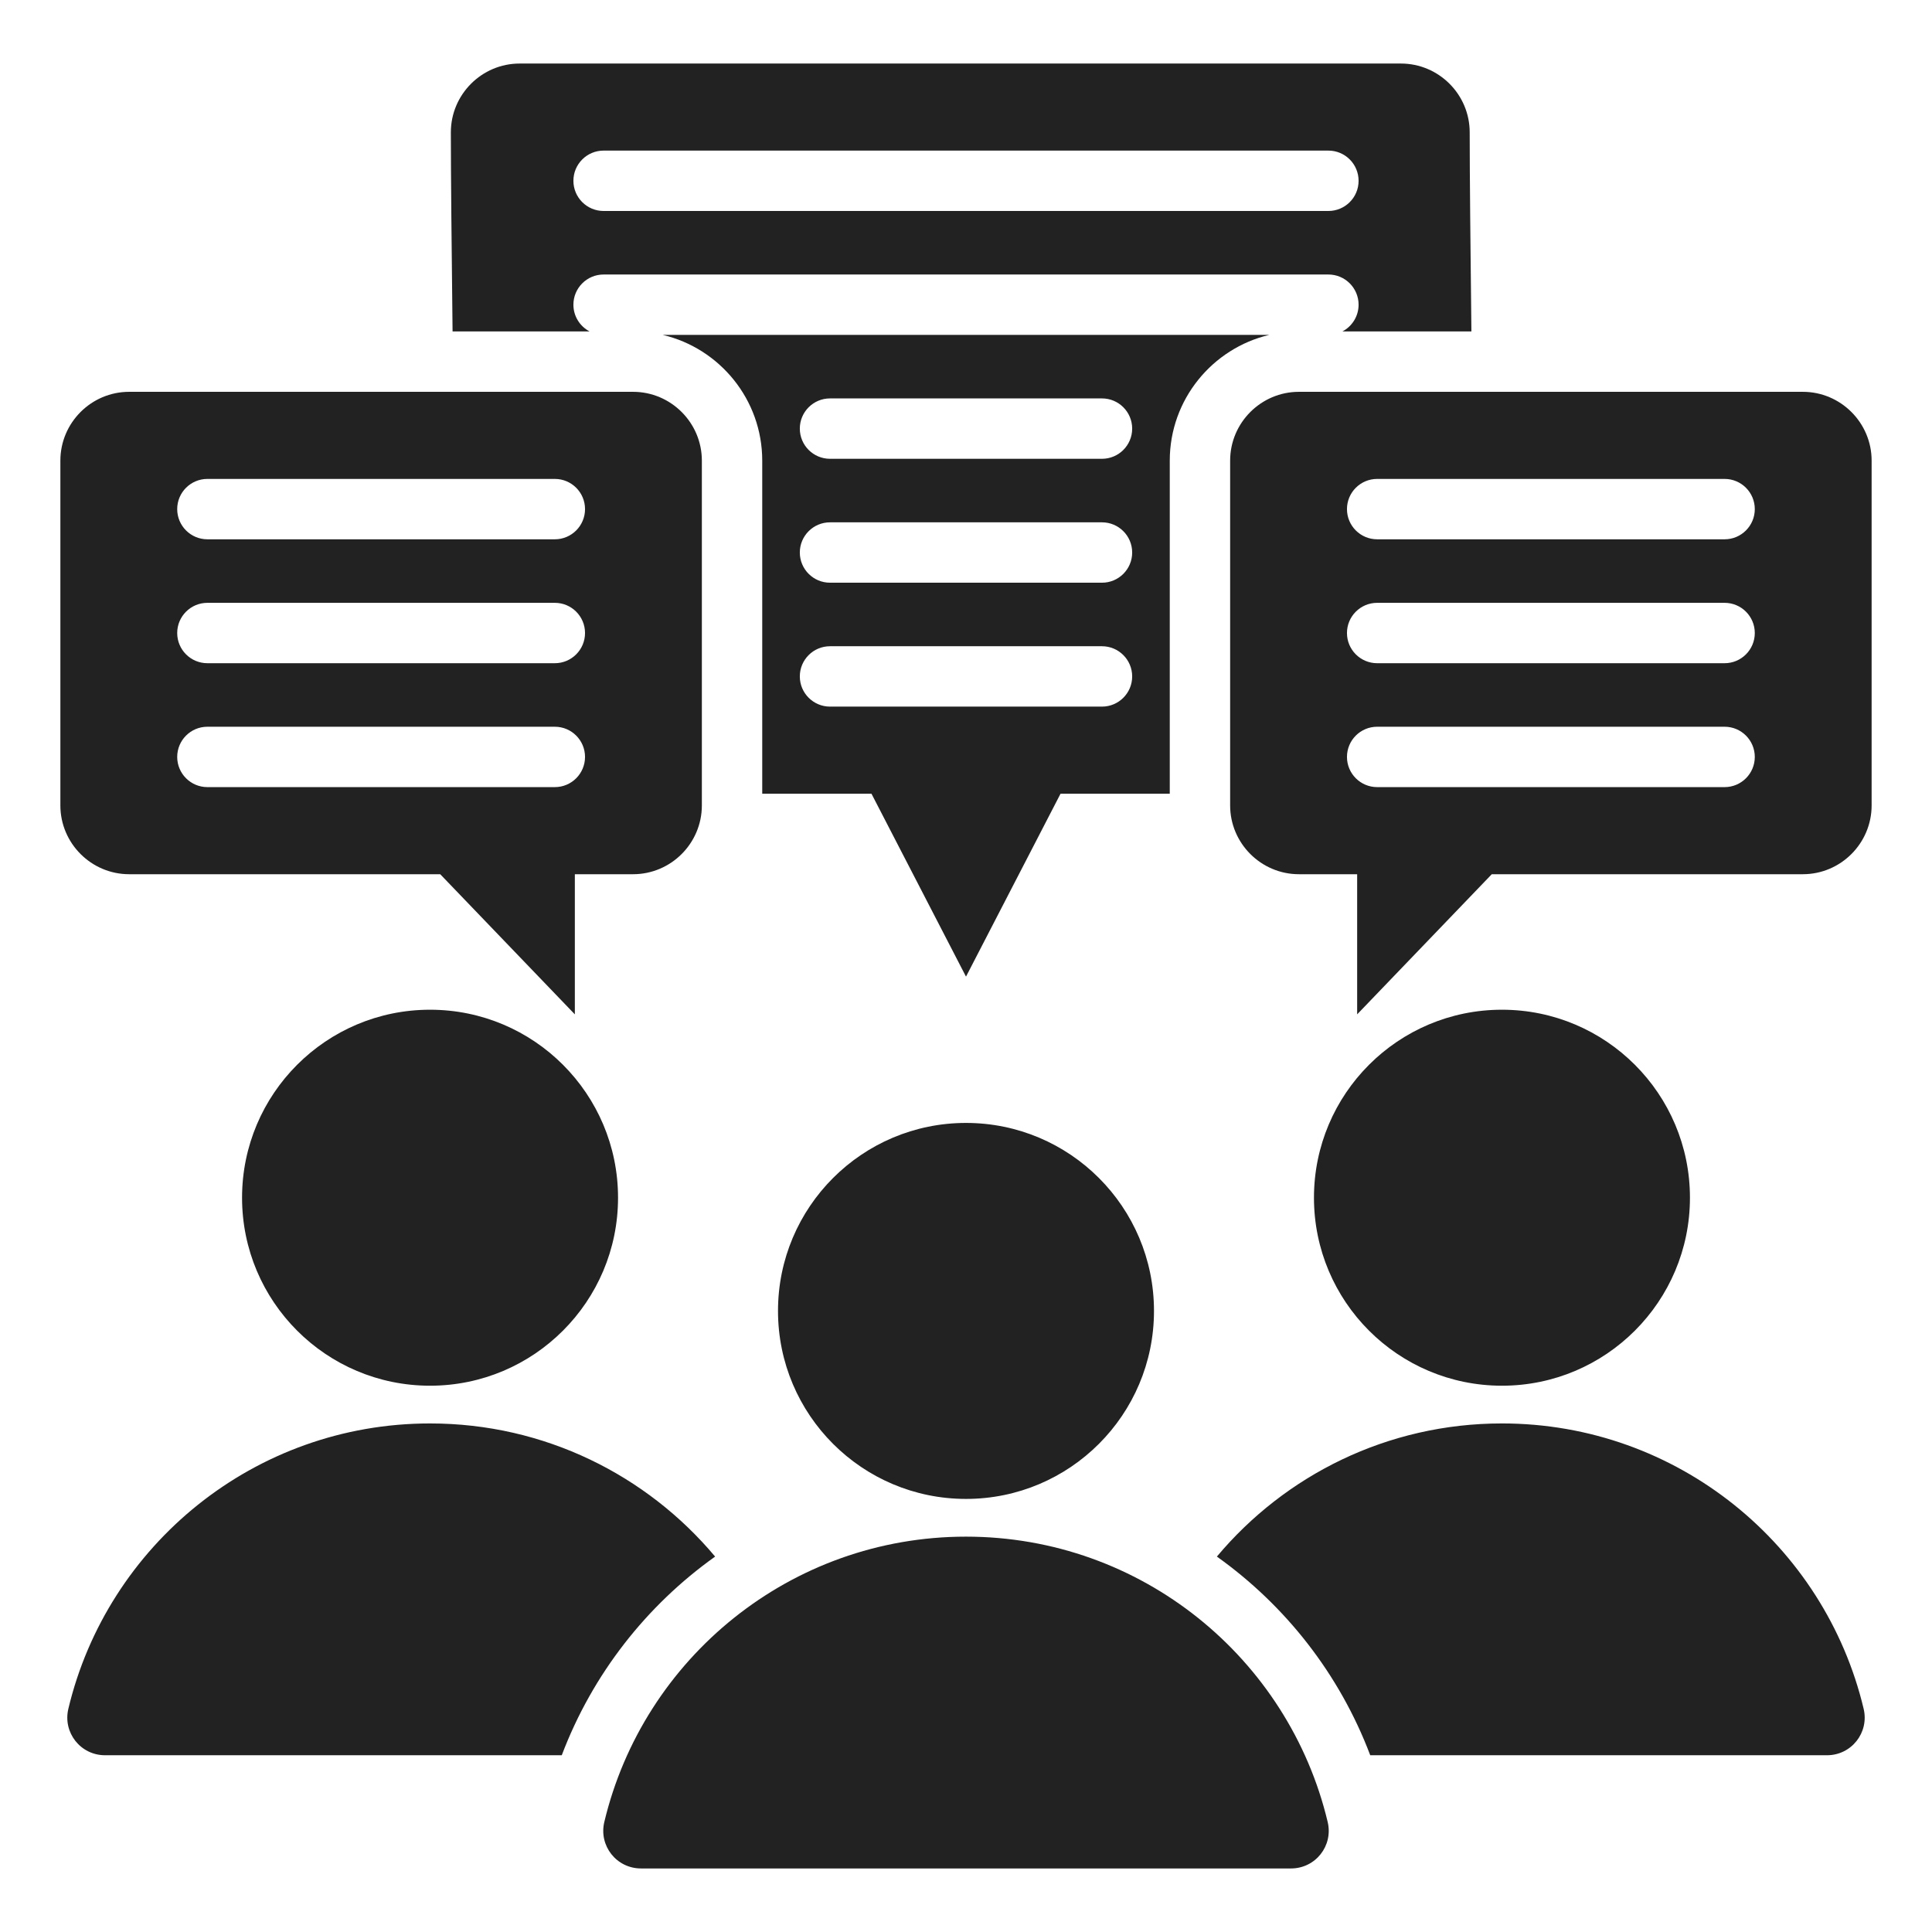 <svg width="512" height="512" viewBox="0 0 512 512" fill="none" xmlns="http://www.w3.org/2000/svg">
<path fill-rule="evenodd" clip-rule="evenodd" d="M27.844 465.159H148.873C157.02 443.623 171.359 425.451 189.514 412.511C171.44 390.944 144.307 377.227 113.966 377.227C67.438 377.227 28.446 409.477 18.115 452.842C16.611 459.159 21.35 465.159 27.844 465.159ZM16 213.445C16 182.986 16 152.527 16 122.069C16 112.027 24.19 103.837 34.232 103.837H167.768C177.81 103.837 186 112.027 186 122.069V213.445C186 223.487 177.81 231.677 167.768 231.677H152.34V268.816L116.663 231.677H34.232C24.19 231.677 16 223.486 16 213.445ZM364.961 175.757C360.543 175.757 356.961 172.175 356.961 167.757C356.961 163.339 360.543 159.757 364.961 159.757H457.038C461.456 159.757 465.038 163.339 465.038 167.757C465.038 172.175 461.456 175.757 457.038 175.757H364.961ZM147.039 126.919H54.961C50.543 126.919 46.961 130.501 46.961 134.919C46.961 139.337 50.543 142.919 54.961 142.919H147.039C151.457 142.919 155.039 139.337 155.039 134.919C155.039 130.501 151.457 126.919 147.039 126.919ZM147.039 192.594H54.961C50.543 192.594 46.961 196.176 46.961 200.594C46.961 205.012 50.543 208.594 54.961 208.594H147.038C151.456 208.594 155.038 205.012 155.038 200.594C155.039 196.176 151.457 192.594 147.039 192.594ZM147.039 159.757H54.961C50.543 159.757 46.961 163.339 46.961 167.757C46.961 172.175 50.543 175.757 54.961 175.757H147.038C151.456 175.757 155.038 172.175 155.038 167.757C155.039 163.339 151.457 159.757 147.039 159.757ZM364.961 142.919C360.543 142.919 356.961 139.337 356.961 134.919C356.961 130.501 360.543 126.919 364.961 126.919H457.038C461.456 126.919 465.038 130.501 465.038 134.919C465.038 139.337 461.456 142.919 457.038 142.919H364.961ZM364.961 208.594C360.543 208.594 356.961 205.012 356.961 200.594C356.961 196.176 360.543 192.594 364.961 192.594H457.038C461.456 192.594 465.038 196.176 465.038 200.594C465.038 205.012 461.456 208.594 457.038 208.594H364.961ZM496 213.445C496 182.986 496 152.527 496 122.069C496 112.027 487.81 103.837 477.768 103.837C433.256 103.837 388.744 103.837 344.232 103.837C334.19 103.837 326 112.027 326 122.069V213.445C326 223.487 334.19 231.677 344.232 231.677H359.66V268.816L395.337 231.677H477.769C487.81 231.677 496 223.486 496 213.445ZM389.938 87.836C389.684 65.79 389.484 46.114 389.484 35.071C389.484 25.029 381.294 16.839 371.252 16.839C326.74 16.839 182.225 16.839 137.713 16.839C127.671 16.839 119.481 25.029 119.481 35.071C119.481 46.114 119.681 65.79 119.935 87.836H156.248C153.699 86.498 151.959 83.826 151.959 80.748C151.959 76.33 155.541 72.748 159.959 72.748H352.04C356.458 72.748 360.04 76.33 360.04 80.748C360.04 83.827 358.3 86.499 355.751 87.836H389.938ZM202 210.342H230.948L256 258.815L281.052 210.343H310V122.069C310 105.899 321.275 92.31 336.374 88.749H175.626C190.725 92.31 202 105.899 202 122.069V210.342ZM292.038 138.423C296.456 138.423 300.038 142.005 300.038 146.423C300.038 150.841 296.456 154.423 292.038 154.423H219.961C215.543 154.423 211.961 150.841 211.961 146.423C211.961 142.005 215.543 138.423 219.961 138.423H292.038ZM292.038 171.26C296.456 171.26 300.038 174.842 300.038 179.26C300.038 183.678 296.456 187.26 292.038 187.26H219.961C215.543 187.26 211.961 183.678 211.961 179.26C211.961 174.842 215.543 171.26 219.961 171.26H292.038ZM292.038 105.585C296.456 105.585 300.038 109.167 300.038 113.585C300.038 118.003 296.456 121.585 292.038 121.585H219.961C215.543 121.585 211.961 118.003 211.961 113.585C211.961 109.167 215.543 105.585 219.961 105.585H292.038ZM352.04 39.911C356.458 39.911 360.04 43.493 360.04 47.911C360.04 52.329 356.458 55.911 352.04 55.911H159.959C155.541 55.911 151.959 52.329 151.959 47.911C151.959 43.493 155.541 39.911 159.959 39.911H352.04ZM255.999 297.588C228.484 297.588 206.179 319.893 206.179 347.408C206.179 374.922 228.484 397.228 255.999 397.228C283.513 397.228 305.819 374.923 305.819 347.408C305.819 319.893 283.514 297.588 255.999 297.588ZM342.123 495.16L169.878 495.159C163.383 495.159 158.644 489.159 160.149 482.841C170.481 439.477 209.473 407.227 255.999 407.227C302.527 407.227 341.519 439.477 351.85 482.842C353.356 489.16 348.617 495.16 342.123 495.16ZM398.034 267.587C425.548 267.587 447.854 289.892 447.854 317.407C447.854 344.921 425.549 367.227 398.034 367.227C370.519 367.227 348.214 344.922 348.214 317.407C348.214 289.892 370.519 267.587 398.034 267.587ZM113.967 267.587C86.453 267.587 64.148 289.892 64.148 317.407C64.148 344.921 86.453 367.227 113.967 367.227C141.481 367.227 163.787 344.922 163.787 317.407C163.787 289.892 141.482 267.587 113.967 267.587ZM363.127 465.159H484.156C490.65 465.159 495.39 459.159 493.884 452.841C483.552 409.477 444.561 377.226 398.034 377.226C367.693 377.226 340.559 390.942 322.486 412.509C340.641 425.45 354.98 443.622 363.127 465.159Z" fill="#222222"/>
</svg>
